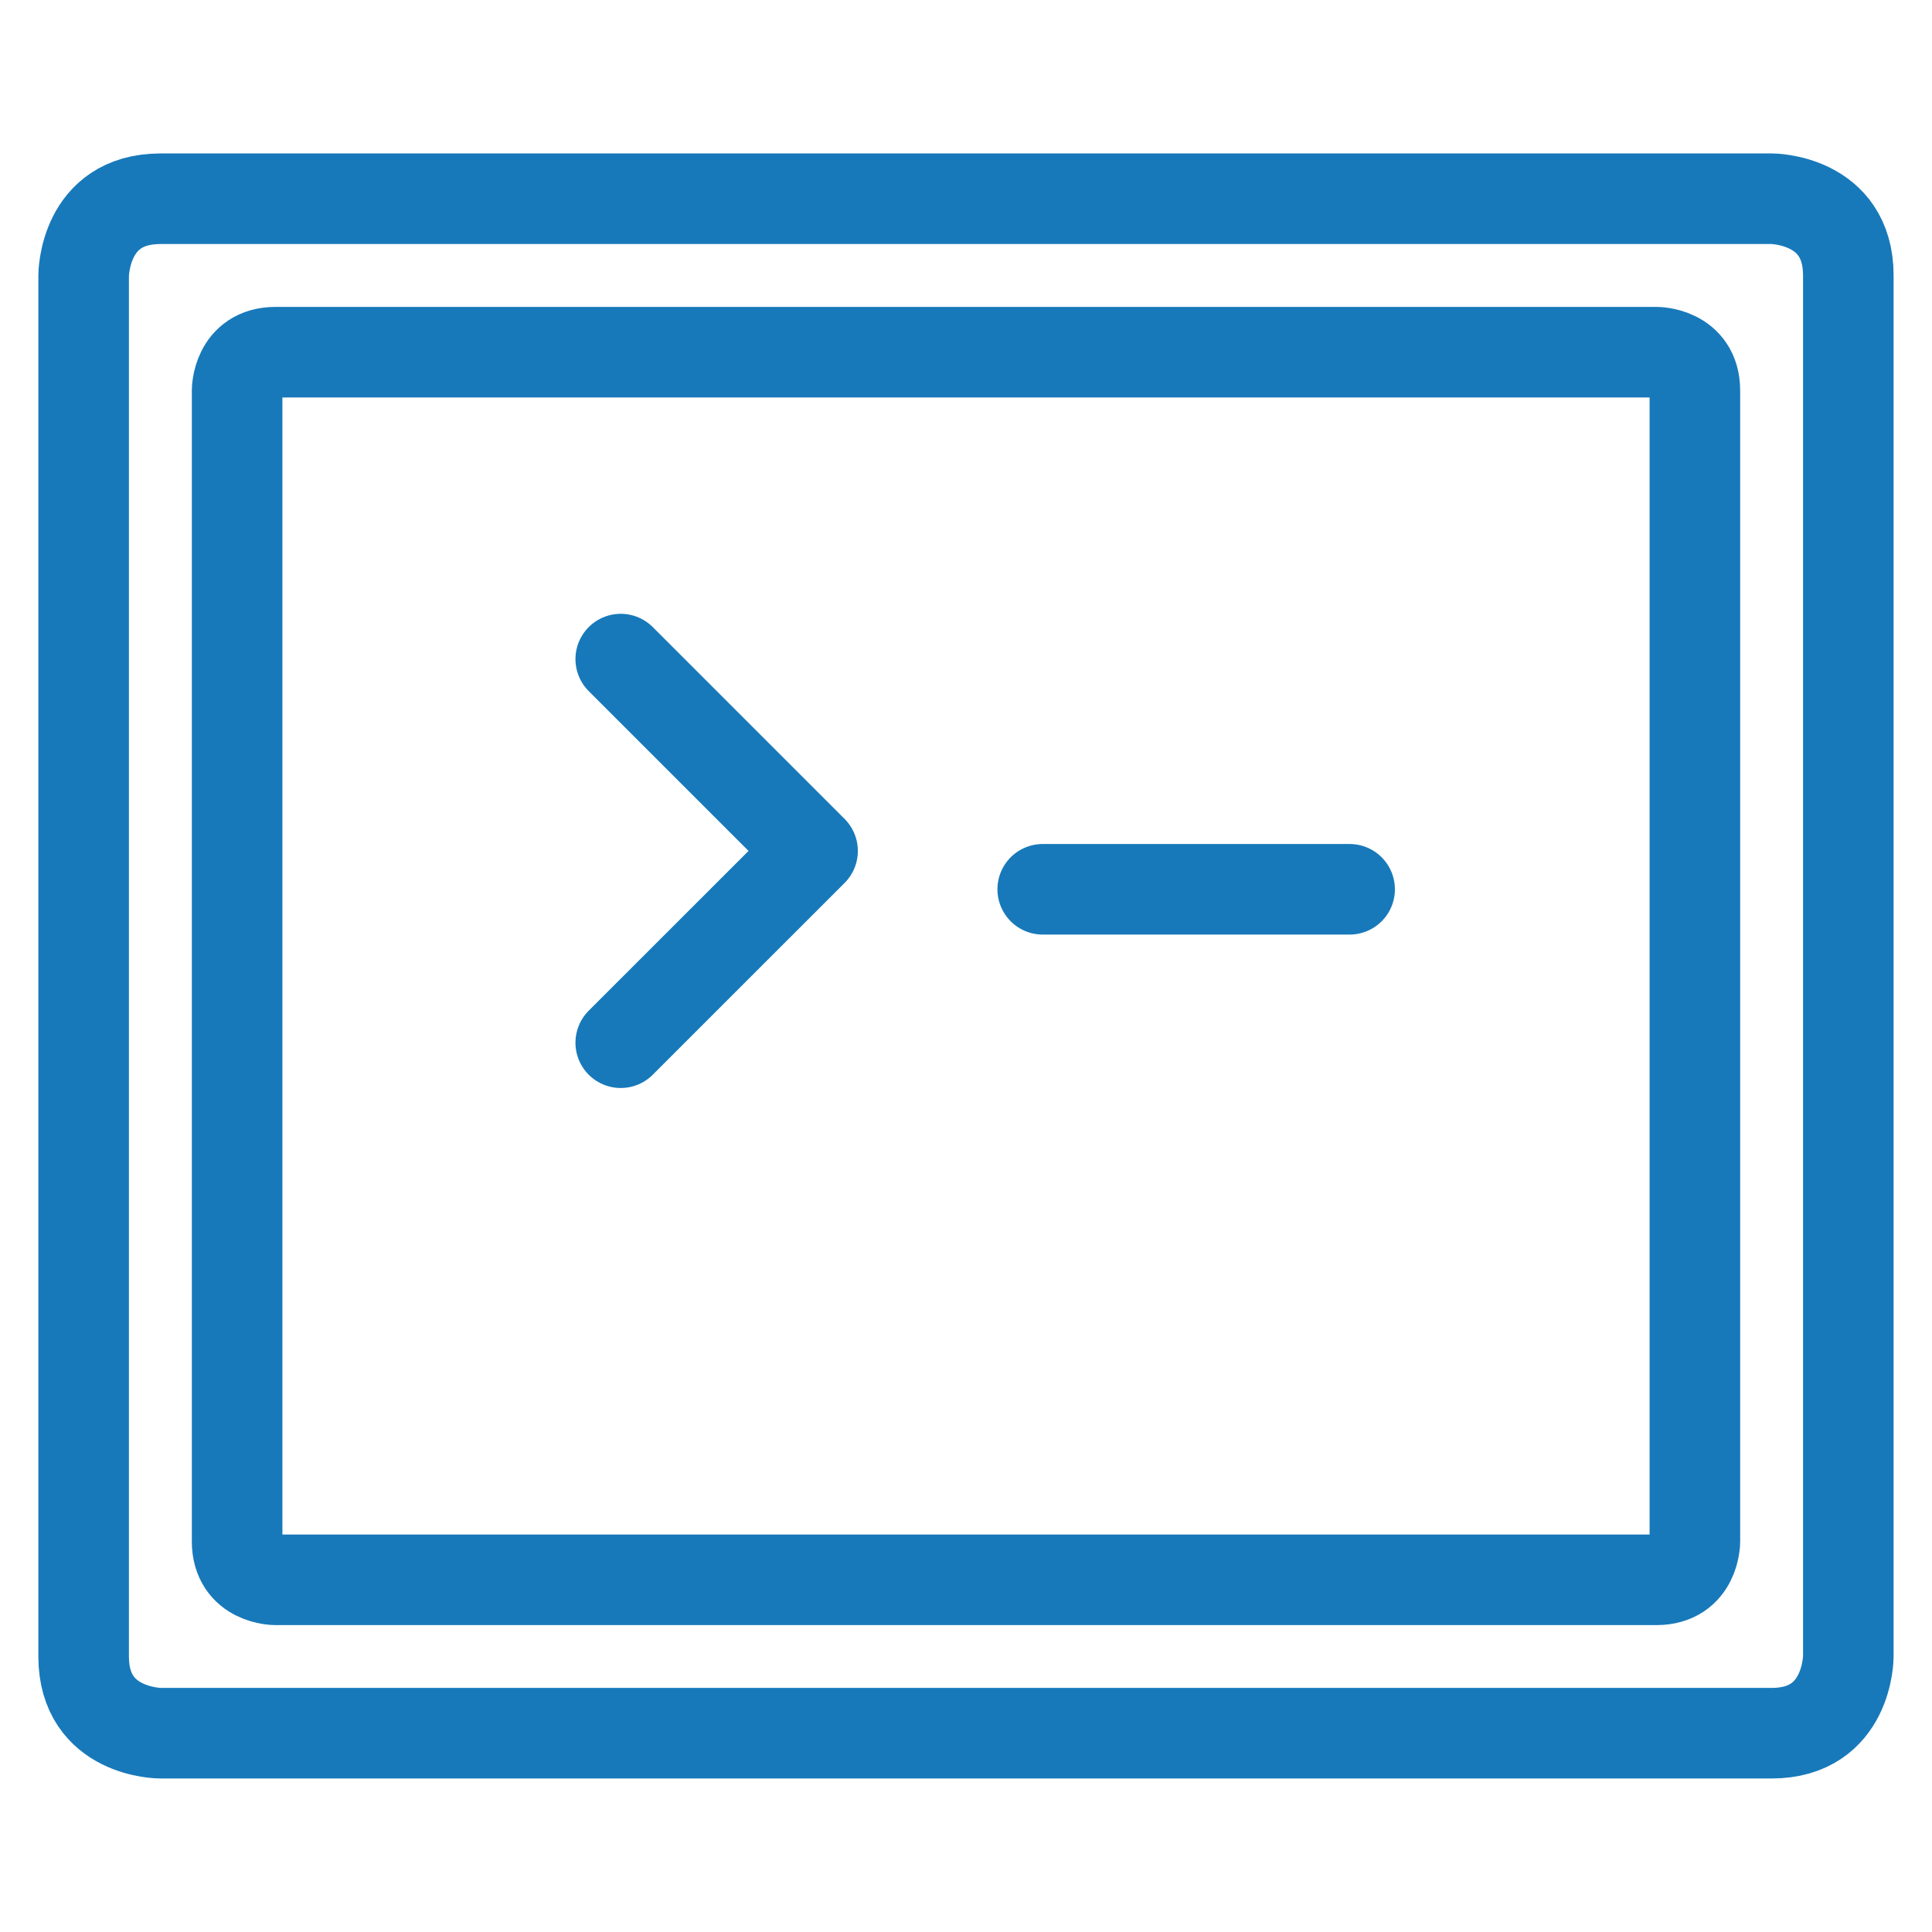 <?xml version="1.0" encoding="UTF-8"?> <svg xmlns="http://www.w3.org/2000/svg" viewBox="-1.125 -1.125 48 48" height="48" width="48"><defs></defs><title>programming-code</title><path d="m14.297 15.25 4.766 4.766L14.297 24.781" fill="none" stroke="#1779ba" stroke-linecap="round" stroke-linejoin="round" stroke-width="2.25"></path><path d="m24.781 20.969 7.625 0" fill="none" stroke="#1779ba" stroke-linecap="round" stroke-linejoin="round" stroke-width="2.25"></path><path d="M2.859 3.812h40.031s1.906 0 1.906 1.906v34.312s0 1.906 -1.906 1.906h-40.031s-1.906 0 -1.906 -1.906V5.719s0 -1.906 1.906 -1.906" fill="none" stroke="#1779ba" stroke-linecap="round" stroke-linejoin="round" stroke-width="2.25"></path><path d="M5.719 7.625h34.312s0.953 0 0.953 0.953v28.594s0 0.953 -0.953 0.953H5.719s-0.953 0 -0.953 -0.953v-28.594s0 -0.953 0.953 -0.953" fill="none" stroke="#1779ba" stroke-linecap="round" stroke-linejoin="round" stroke-width="2.25"></path></svg> 